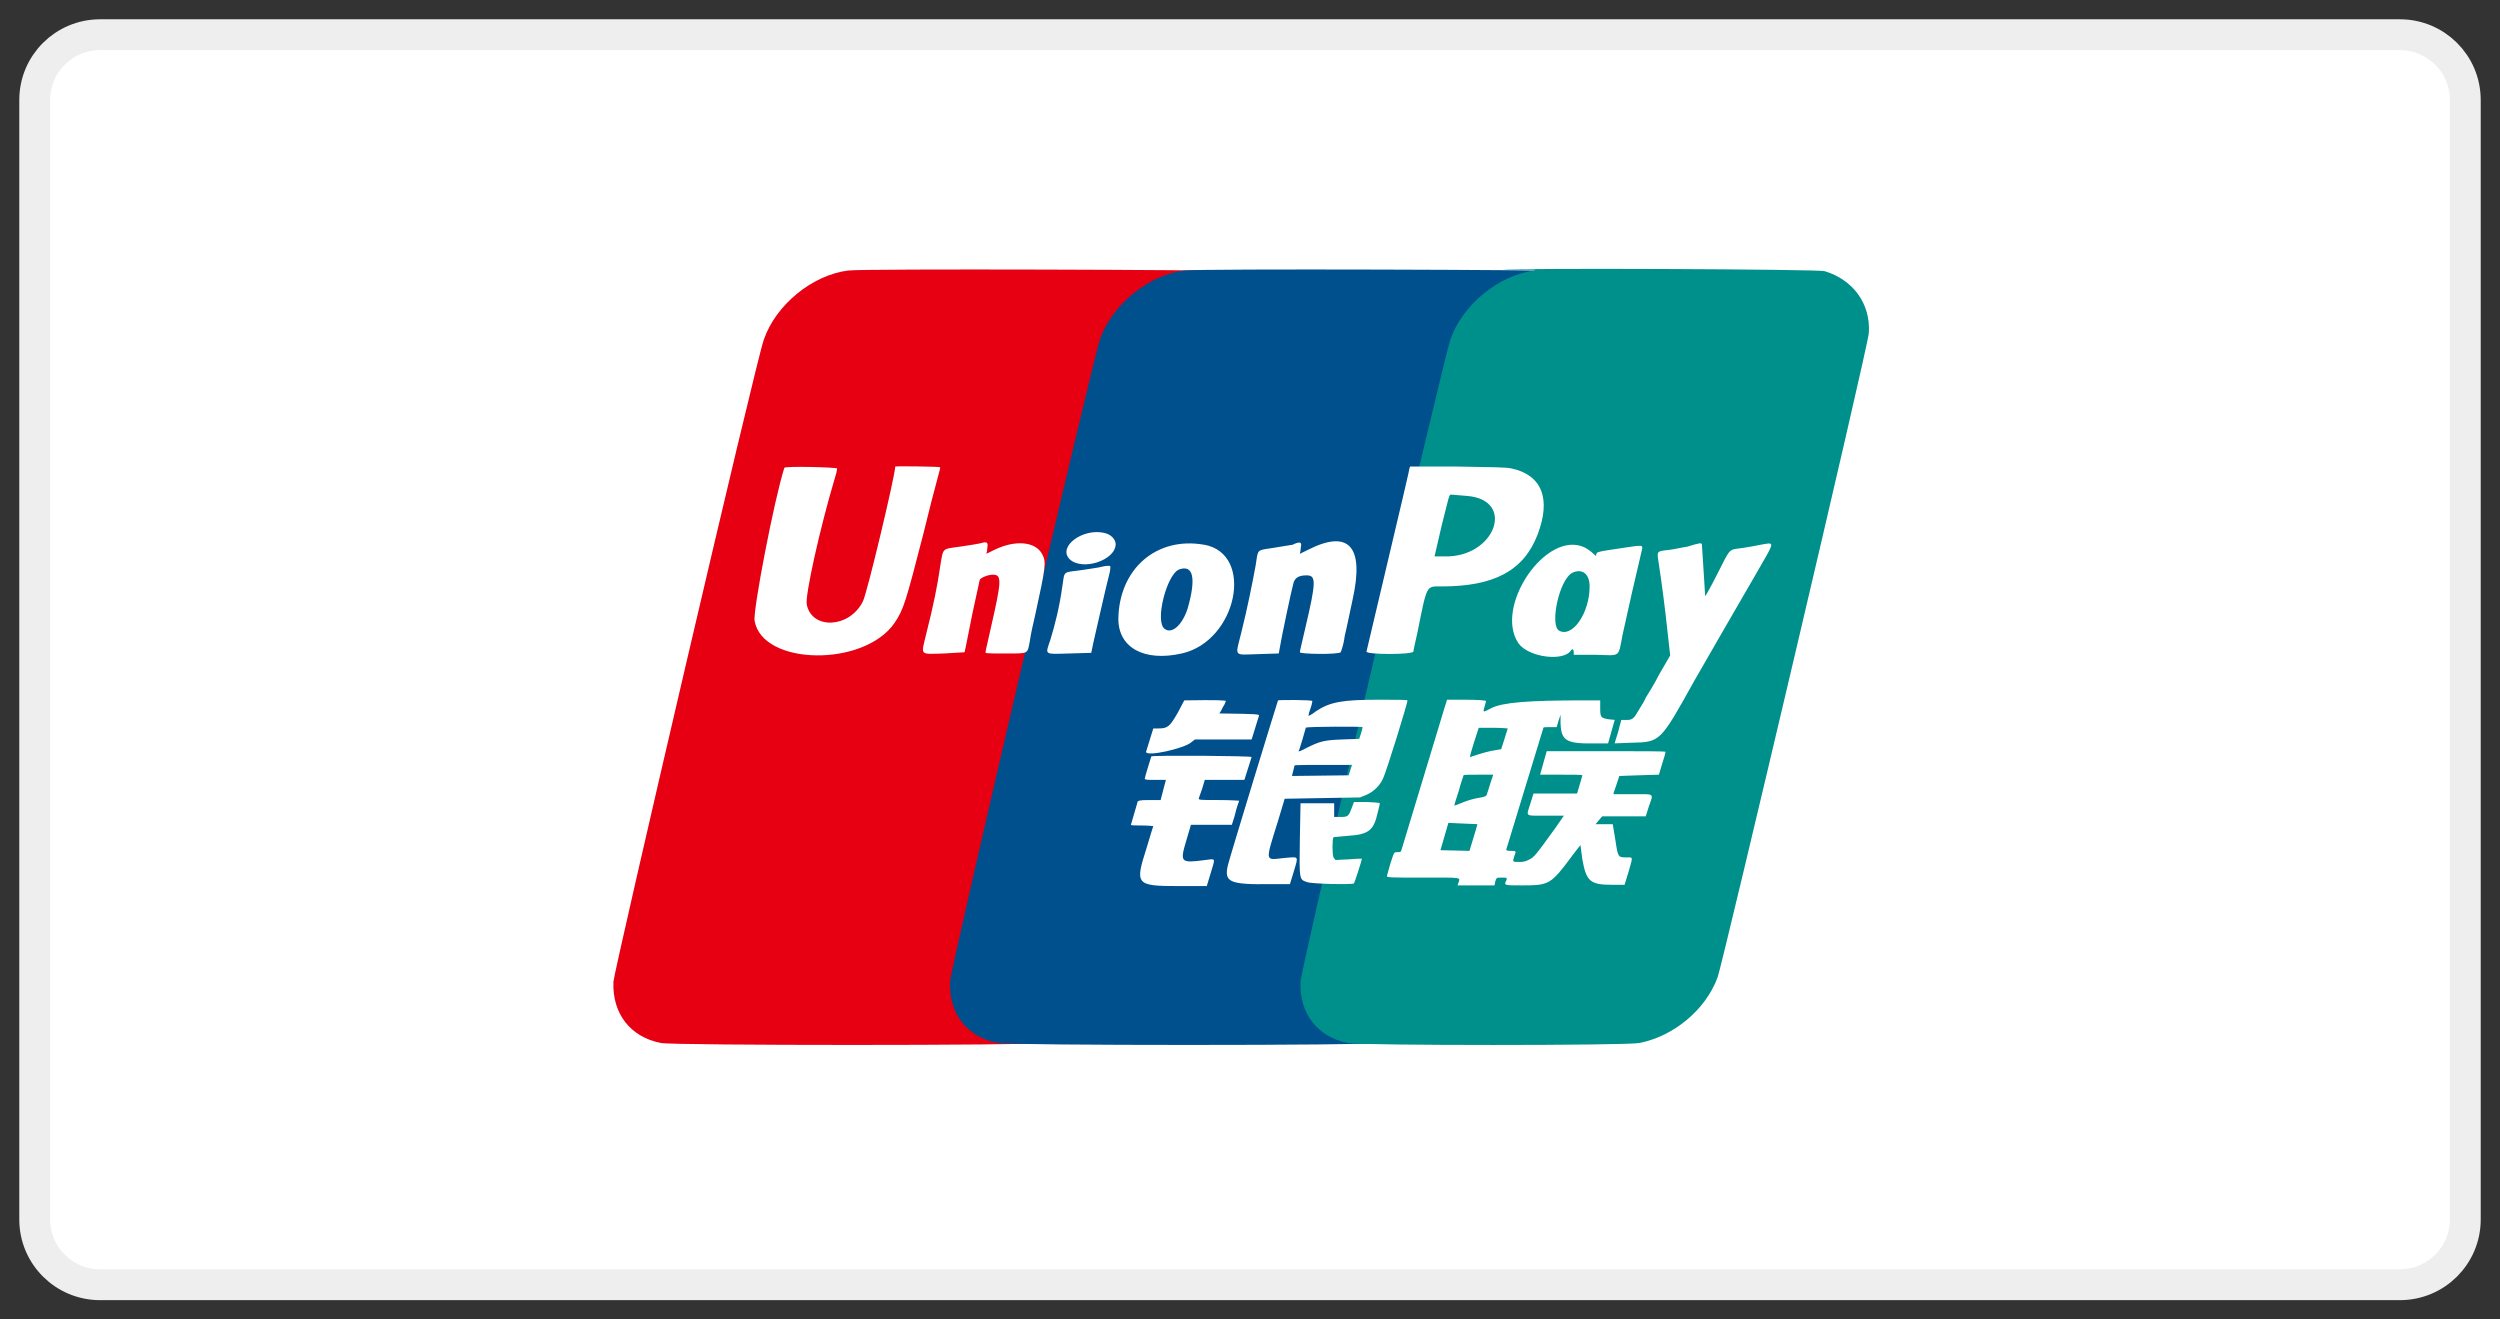 <svg width="72" height="38" viewBox="0 0 72 38" fill="none" xmlns="http://www.w3.org/2000/svg">
<rect x="0" y="0" width="72" height="38" fill="#333333" stroke="none"/>
<g id="&#233;&#161;&#181;&#233;&#157;&#162;-1">
<g id="unionpay">
<path id="&#231;&#159;&#169;&#229;&#189;&#162;&#229;&#164;&#135;&#228;&#187;&#189;-32" d="M69.117 1H2.883C1.843 1 1 1.841 1 2.878V35.122C1 36.159 1.843 37 2.883 37H69.117C70.157 37 71 36.159 71 35.122V2.878C71 1.841 70.157 1 69.117 1Z" fill="white" stroke="#EEEEEE" stroke-width="0.889"/>
<g id="&#230;&#148;&#175;&#228;&#187;&#152;-&#233;&#147;&#182;&#232;&#129;&#148;">
<path id="&#232;&#183;&#175;&#229;&#190;&#132;" d="M24.433 7.79C23.387 7.921 22.341 8.785 21.999 9.779C21.771 10.397 17.684 27.957 17.667 28.274C17.628 29.195 18.16 29.869 19.033 30.038C19.359 30.113 29.736 30.113 30.079 30.038C31.067 29.851 32 29.082 32.34 28.143C32.474 27.788 36.694 9.89 36.694 9.591C36.751 8.747 36.237 8.052 35.421 7.808C35.231 7.771 24.87 7.733 24.433 7.791V7.79Z" fill="#E60012"/>
<path id="&#232;&#183;&#175;&#229;&#190;&#132;_2" d="M34.109 7.79C33.065 7.921 32.019 8.785 31.676 9.779C31.467 10.397 27.361 27.957 27.361 28.274C27.322 29.195 27.855 29.869 28.73 30.038C29.053 30.113 39.431 30.113 39.773 30.038C40.763 29.851 41.694 29.082 42.037 28.143C42.168 27.788 46.389 9.89 46.389 9.591C46.447 8.747 45.934 8.052 45.115 7.808C44.906 7.771 34.546 7.733 34.109 7.791V7.79Z" fill="#00508E"/>
<path id="&#232;&#183;&#175;&#229;&#190;&#132;_3" d="M44.203 7.79C43.158 7.921 42.114 8.785 41.771 9.779C41.561 10.397 37.455 27.957 37.455 28.275C37.417 29.195 37.95 29.87 38.825 30.039C39.146 30.114 46.865 30.114 47.207 30.039C48.195 29.851 49.127 29.082 49.468 28.143C49.603 27.788 53.822 9.89 53.822 9.591C53.88 8.748 53.366 8.053 52.548 7.809C52.359 7.752 43.691 7.715 43.252 7.771H44.203V7.79Z" fill="#00908C"/>
<path id="&#229;&#189;&#162;&#231;&#138;&#182;" d="M24.11 13.493C24.099 13.576 24.081 13.658 24.053 13.737C23.615 15.201 23.178 17.169 23.235 17.413C23.387 18.146 24.471 18.09 24.851 17.32C24.966 17.115 25.783 13.681 25.783 13.437C25.783 13.42 27.075 13.437 27.075 13.456C27.075 13.456 27.075 13.512 27.056 13.568C26.895 14.16 26.743 14.754 26.599 15.351C26.086 17.338 26.029 17.545 25.764 17.939C24.891 19.215 21.963 19.177 21.733 17.883C21.677 17.601 22.303 14.357 22.589 13.474C22.589 13.418 24.11 13.457 24.11 13.493ZM43.538 13.493C44.411 13.681 44.678 14.374 44.279 15.405C43.88 16.439 43.024 16.889 41.523 16.889C41.066 16.889 41.105 16.814 40.821 18.221C40.763 18.482 40.706 18.727 40.706 18.764C40.685 18.858 39.336 18.858 39.355 18.764C40.495 13.944 40.591 13.531 40.591 13.493L40.61 13.437H41.98C43.062 13.456 43.367 13.456 43.538 13.493ZM31.81 15.351C31.998 15.388 32.131 15.539 32.131 15.67C32.131 16.138 31.162 16.457 30.801 16.1C30.459 15.744 31.181 15.201 31.81 15.349V15.351ZM28.443 15.706C28.443 15.744 28.426 15.819 28.426 15.877L28.406 15.95L28.633 15.838C29.243 15.539 29.832 15.595 30.02 15.969C30.135 16.194 30.116 16.328 29.813 17.714C29.755 17.958 29.68 18.295 29.659 18.465C29.584 18.841 29.642 18.82 28.957 18.82C28.368 18.82 28.368 18.82 28.387 18.764C28.387 18.727 28.462 18.428 28.539 18.071C28.842 16.739 28.863 16.551 28.596 16.551C28.443 16.551 28.236 16.645 28.216 16.701C28.072 17.337 27.939 17.974 27.817 18.614L27.779 18.785L27.188 18.82C26.468 18.839 26.524 18.896 26.675 18.257C26.885 17.432 27 16.852 27.075 16.328C27.169 15.764 27.113 15.819 27.645 15.744C27.892 15.706 28.14 15.67 28.216 15.651C28.406 15.595 28.443 15.614 28.443 15.706ZM37.474 15.689C37.474 15.725 37.455 15.8 37.455 15.856L37.436 15.95L37.663 15.838C38.842 15.238 39.299 15.725 38.956 17.263C38.881 17.601 38.785 18.09 38.728 18.315C38.709 18.475 38.671 18.632 38.614 18.783C38.538 18.858 37.415 18.839 37.436 18.783C37.436 18.745 37.511 18.447 37.588 18.108C37.91 16.739 37.91 16.57 37.626 16.57C37.398 16.57 37.283 16.645 37.246 16.814C37.189 17.019 36.903 18.371 36.866 18.614L36.828 18.82L36.237 18.839C35.516 18.858 35.573 18.933 35.744 18.24C35.932 17.489 36.068 16.795 36.162 16.288C36.237 15.8 36.181 15.856 36.657 15.781C36.866 15.744 37.131 15.706 37.227 15.689C37.415 15.595 37.474 15.614 37.474 15.689ZM49.014 15.67C49.089 16.814 49.108 17.151 49.108 17.169C49.108 17.188 49.279 16.889 49.467 16.514C49.849 15.762 49.774 15.838 50.192 15.781C50.305 15.764 50.534 15.725 50.705 15.689C51.123 15.614 51.123 15.576 50.647 16.401C50.002 17.507 49.108 19.065 48.784 19.628C47.815 21.372 47.815 21.372 46.998 21.39L46.502 21.409L46.541 21.278C46.56 21.204 46.618 21.054 46.637 20.941L46.694 20.735H46.846C47.017 20.735 47.055 20.697 47.206 20.434C47.264 20.34 47.36 20.19 47.397 20.096C47.454 20.002 47.644 19.703 47.796 19.403L48.101 18.877L48.024 18.184C47.951 17.5 47.863 16.818 47.759 16.138C47.719 15.875 47.719 15.875 48.062 15.838C48.216 15.82 48.461 15.762 48.594 15.744C48.955 15.633 48.993 15.633 49.012 15.67H49.014ZM34.679 15.687C36.143 15.95 35.629 18.464 34.034 18.82C32.95 19.065 32.209 18.651 32.209 17.827C32.226 16.382 33.311 15.445 34.679 15.689V15.687ZM45.629 15.762C45.718 15.808 45.801 15.866 45.875 15.933C45.971 16.025 45.971 16.025 45.971 15.969C45.99 15.894 45.971 15.894 46.731 15.781C47.339 15.689 47.32 15.689 47.283 15.856C47.091 16.662 46.907 17.469 46.731 18.277C46.598 18.952 46.694 18.877 45.952 18.858H45.324V18.783C45.324 18.708 45.286 18.67 45.248 18.727C45.04 19.065 44.012 18.933 43.728 18.522C43.026 17.47 44.526 15.257 45.629 15.762ZM31.979 16.309C31.979 16.309 31.979 16.401 31.962 16.476C31.808 17.077 31.542 18.296 31.486 18.52L31.428 18.802L30.801 18.82C30.06 18.839 30.099 18.877 30.25 18.428C30.383 17.996 30.515 17.472 30.592 16.908C30.668 16.42 30.592 16.495 31.143 16.42C31.39 16.382 31.657 16.345 31.714 16.326C31.866 16.288 31.96 16.288 31.979 16.309ZM35.306 20.19C35.283 20.256 35.252 20.32 35.212 20.378C35.174 20.472 35.116 20.547 35.116 20.547C36.237 20.564 36.277 20.564 36.256 20.622L36.047 21.296H34.414L34.318 21.372C34.109 21.559 33.006 21.803 33.006 21.653L33.215 20.979H33.368C33.633 20.979 33.691 20.922 33.919 20.528L34.107 20.171C35.097 20.154 35.306 20.171 35.306 20.19ZM37.797 20.19C37.785 20.267 37.766 20.342 37.739 20.415C37.711 20.481 37.692 20.55 37.682 20.62C37.682 20.62 37.778 20.584 37.891 20.49C38.311 20.209 38.672 20.152 39.735 20.152C40.155 20.152 40.514 20.152 40.535 20.171C40.552 20.209 39.925 22.235 39.831 22.423C39.734 22.631 39.565 22.797 39.355 22.891L39.167 22.966L38.081 22.985L36.999 23.004L36.807 23.642C36.427 24.862 36.427 24.768 36.979 24.711C37.417 24.674 37.398 24.636 37.265 25.087L37.15 25.463H36.599C35.4 25.48 35.249 25.405 35.364 24.916C35.421 24.674 36.789 20.209 36.807 20.171C36.828 20.154 37.797 20.154 37.797 20.19ZM42.797 20.19C42.797 20.209 42.778 20.265 42.759 20.34C42.701 20.528 42.701 20.528 42.947 20.396C43.273 20.227 44.033 20.171 45.591 20.171H46.086V20.396C46.086 20.66 46.103 20.678 46.332 20.716L46.504 20.733L46.408 21.073L46.313 21.409H45.971C45.098 21.428 44.964 21.334 44.944 20.828V20.584L44.887 20.753L44.831 20.941H44.641C44.545 20.941 44.451 20.941 44.451 20.958L43.386 24.448C43.367 24.486 43.386 24.505 43.5 24.505C43.672 24.505 43.672 24.505 43.613 24.655C43.557 24.824 43.557 24.824 43.747 24.824C43.854 24.831 43.96 24.805 44.052 24.749C44.184 24.674 44.184 24.693 44.793 23.849L45.04 23.491H44.526C43.899 23.491 43.956 23.53 44.071 23.154L44.165 22.854H45.42C45.535 22.461 45.572 22.348 45.572 22.329C45.572 22.311 45.305 22.311 44.964 22.311H44.355L44.545 21.634H46.257C47.188 21.634 47.968 21.634 47.968 21.653C47.968 21.672 47.93 21.824 47.872 21.991L47.777 22.311L47.207 22.328L46.637 22.348C46.541 22.628 46.504 22.76 46.483 22.797L46.466 22.872H47.017C47.663 22.872 47.625 22.835 47.492 23.21L47.397 23.511H46.142L45.952 23.736H46.447L46.522 24.186C46.598 24.693 46.598 24.693 46.846 24.693C47.034 24.693 47.034 24.655 46.903 25.106L46.788 25.482H46.428C45.8 25.482 45.685 25.386 45.572 24.749L45.516 24.336L45.286 24.636C44.66 25.48 44.622 25.499 43.822 25.499C43.309 25.499 43.309 25.499 43.386 25.348C43.404 25.275 43.404 25.275 43.252 25.275C43.1 25.275 43.1 25.275 43.064 25.386L43.043 25.499H41.978L41.997 25.442C42.055 25.254 42.151 25.275 40.99 25.275C39.983 25.275 39.925 25.275 39.946 25.218L40.04 24.88C40.155 24.542 40.134 24.542 40.249 24.542C40.345 24.542 40.345 24.542 40.383 24.411L41.598 20.398L41.675 20.152H42.206C42.548 20.152 42.797 20.171 42.797 20.19ZM36.047 21.803L35.838 22.461H34.698C34.65 22.638 34.593 22.813 34.527 22.985C34.508 23.041 34.546 23.041 35.097 23.041C35.421 23.041 35.686 23.06 35.686 23.06C35.686 23.079 35.669 23.117 35.648 23.173C35.631 23.21 35.592 23.361 35.554 23.511L35.477 23.755H34.299L34.166 24.204C33.977 24.843 33.994 24.862 34.717 24.768C35.022 24.73 35.003 24.693 34.869 25.143L34.755 25.519H33.957C32.702 25.519 32.683 25.48 33.025 24.411C33.121 24.073 33.215 23.793 33.215 23.793C33.215 23.793 33.082 23.774 32.892 23.774C32.72 23.774 32.57 23.774 32.57 23.755C32.702 23.286 32.758 23.135 32.758 23.098C32.779 23.06 32.816 23.041 33.1 23.041H33.426L33.577 22.461H33.272C33.044 22.461 32.969 22.461 32.969 22.423C32.969 22.386 33.14 21.843 33.157 21.785C33.196 21.747 36.068 21.768 36.047 21.803ZM39.735 23.154C39.735 23.192 39.698 23.304 39.679 23.398C39.564 23.924 39.413 24.035 38.806 24.073L38.405 24.11C38.367 24.167 38.367 24.617 38.405 24.693L38.461 24.768L38.842 24.749C39.052 24.73 39.223 24.73 39.223 24.73C39.223 24.768 39.013 25.423 38.994 25.442C38.956 25.48 37.795 25.461 37.645 25.405C37.417 25.329 37.417 25.348 37.436 24.167L37.455 23.135H38.424V23.528H38.614C38.823 23.528 38.842 23.511 38.937 23.248L38.994 23.098H39.374C39.716 23.117 39.754 23.117 39.735 23.154ZM41.523 15.125L41.314 16.025H41.598C43.062 16.063 43.67 14.393 42.245 14.282L41.788 14.244C41.732 14.244 41.732 14.301 41.523 15.125ZM33.957 16.401C33.597 16.551 33.255 17.902 33.539 18.108C33.748 18.277 34.053 17.996 34.203 17.528C34.452 16.664 34.374 16.251 33.957 16.401ZM45.286 16.495C44.906 16.683 44.622 18.015 44.906 18.165C45.286 18.37 45.781 17.658 45.781 16.889C45.781 16.531 45.572 16.363 45.286 16.495ZM37.607 20.96L37.511 21.296C37.455 21.467 37.417 21.616 37.398 21.634C37.398 21.653 37.492 21.617 37.626 21.541C38.006 21.353 38.121 21.315 38.67 21.296L39.146 21.279C39.223 21.054 39.242 20.96 39.242 20.941C39.259 20.922 37.626 20.922 37.607 20.958V20.96ZM37.283 22.048L37.208 22.348L38.842 22.329L38.937 22.029C37.645 22.029 37.283 22.029 37.283 22.046V22.048ZM42.454 21.372C42.379 21.616 42.321 21.803 42.34 21.803L42.569 21.728C42.682 21.691 42.891 21.634 43.006 21.616C43.12 21.599 43.214 21.578 43.233 21.578C43.233 21.578 43.423 20.998 43.423 20.979C43.423 20.979 43.235 20.96 43.006 20.96H42.588L42.454 21.372ZM42.15 22.328C42.15 22.348 42.074 22.536 42.018 22.76C41.941 22.985 41.884 23.192 41.884 23.192C41.884 23.21 41.978 23.175 42.112 23.117C42.245 23.06 42.435 23.004 42.55 22.985C42.797 22.948 42.816 22.929 42.834 22.835C42.853 22.797 42.891 22.647 42.93 22.536L43.006 22.311H42.588C42.36 22.311 42.15 22.311 42.15 22.328ZM41.485 24.486L42.321 24.505C42.492 23.941 42.55 23.753 42.55 23.736L41.713 23.699L41.485 24.486Z" fill="white"/>
</g>
</g>
</g>
</svg>
